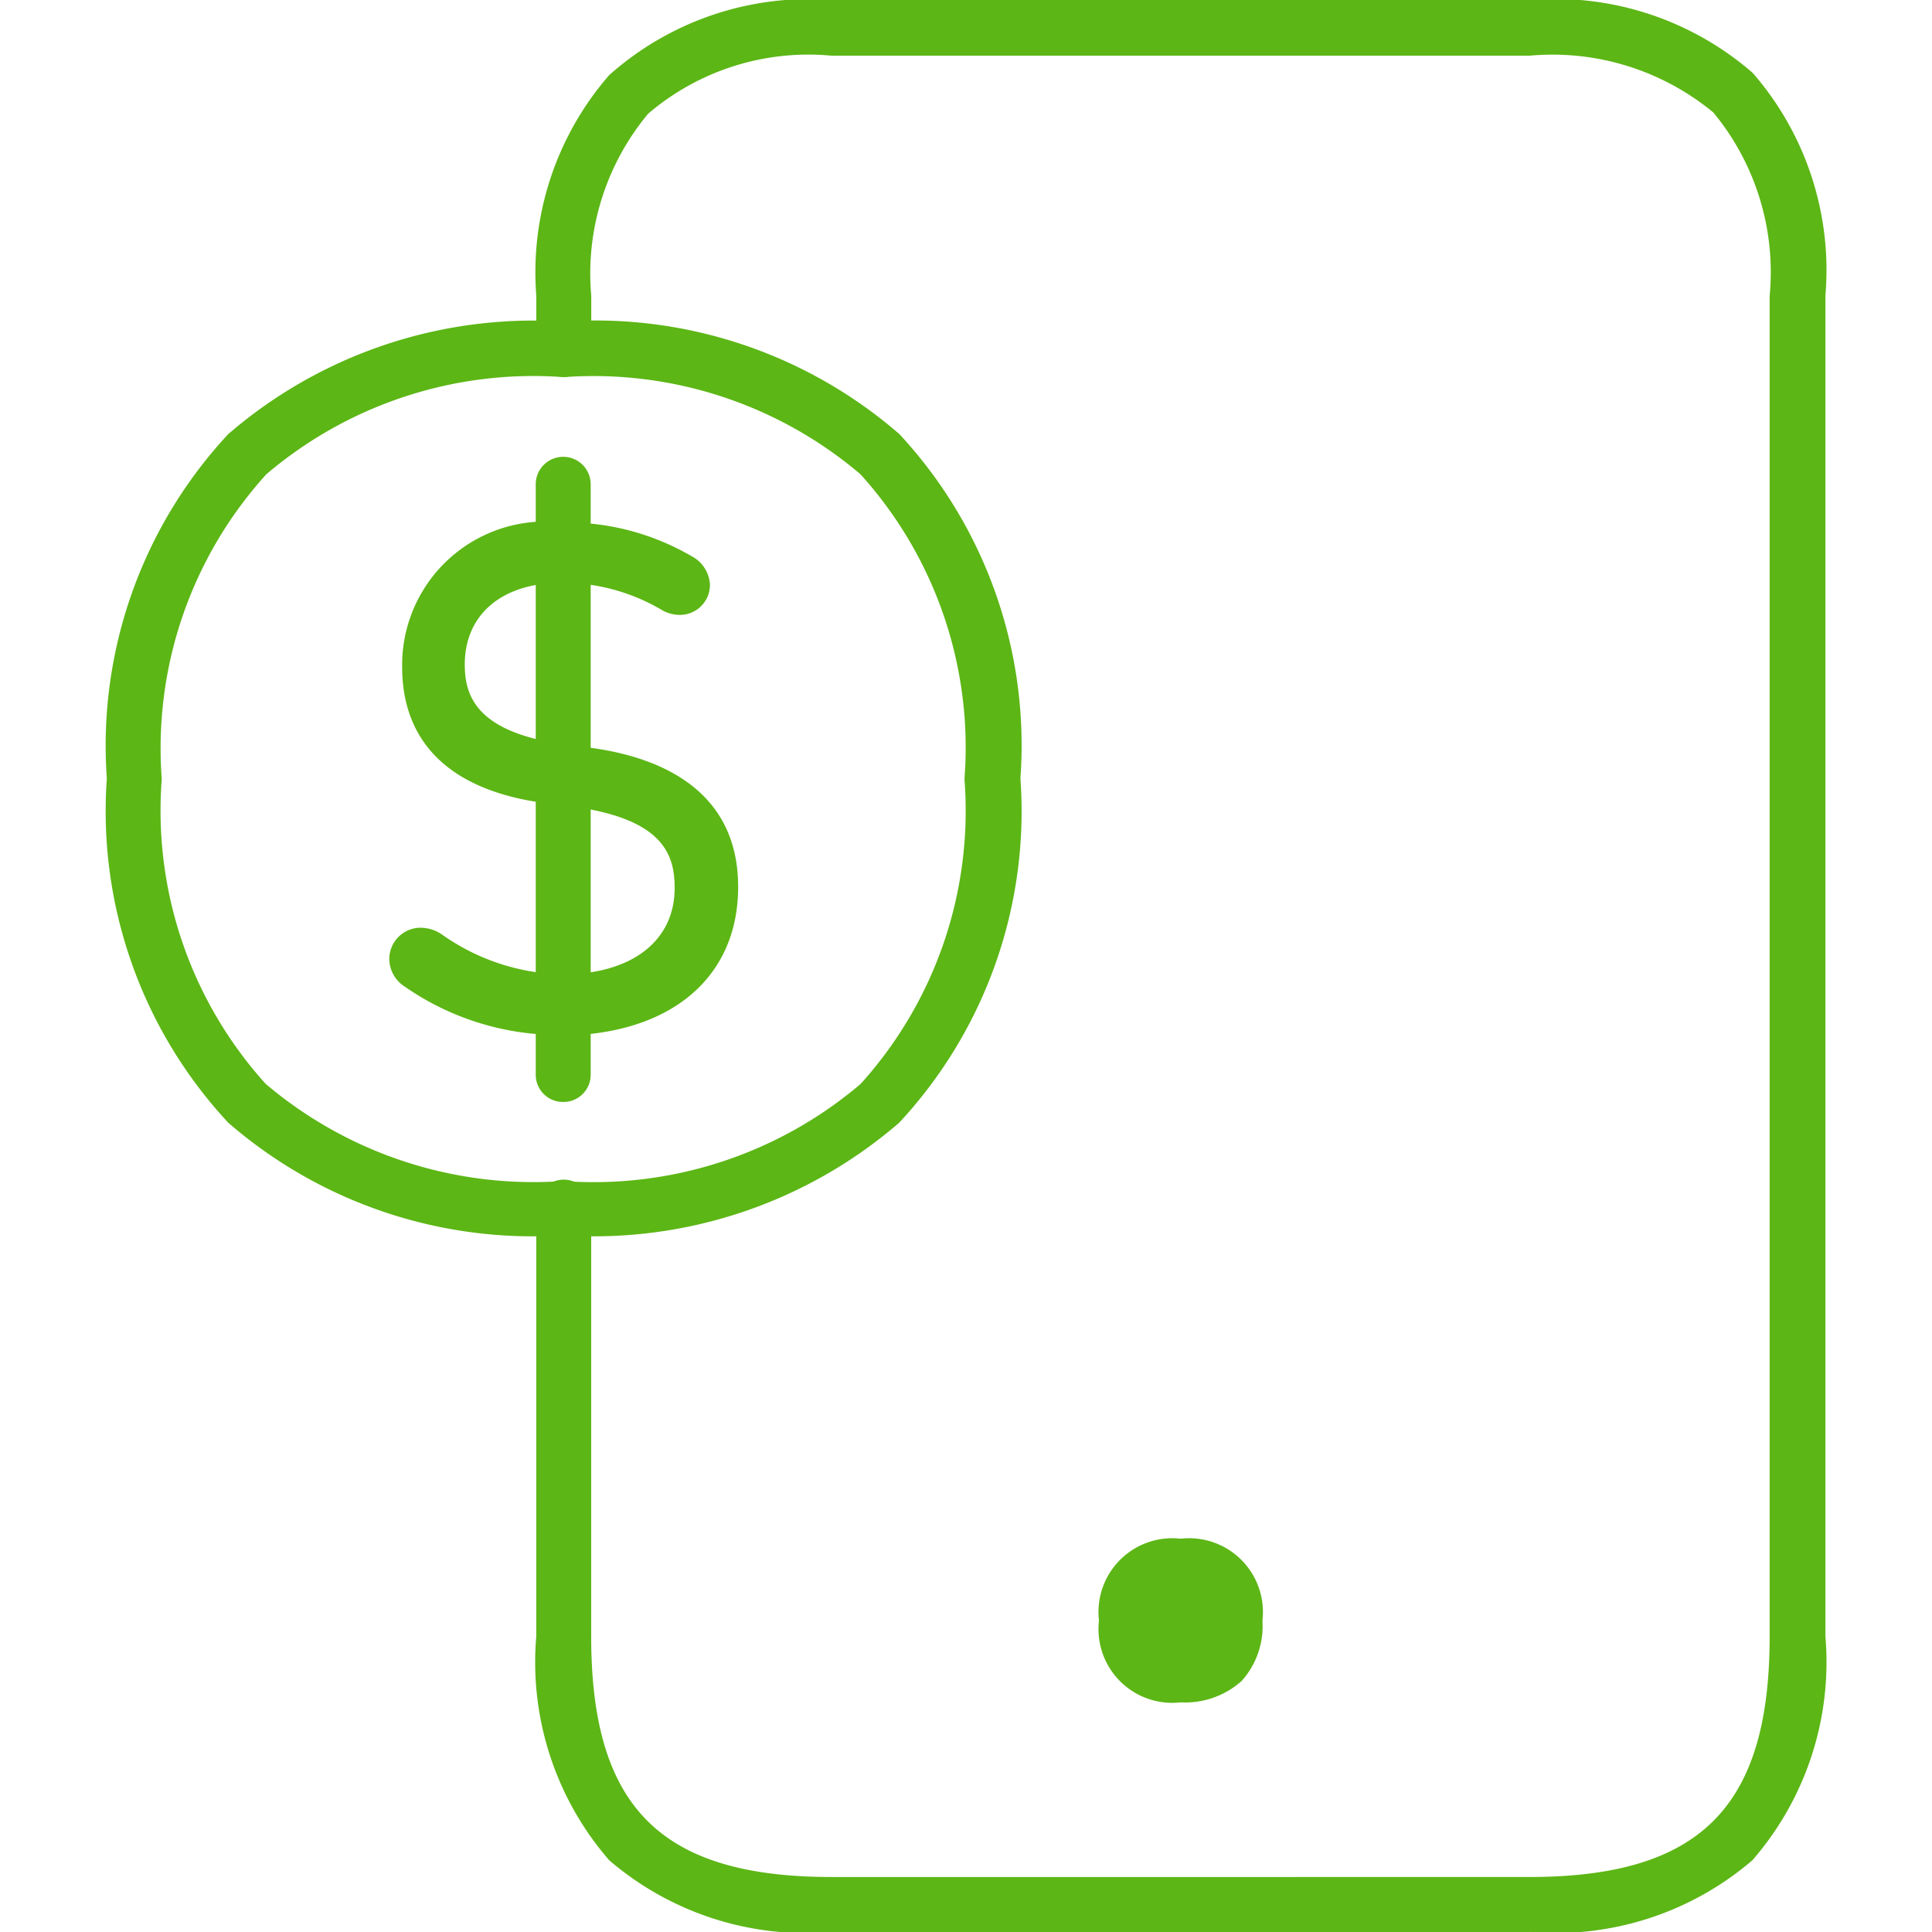 <svg xmlns="http://www.w3.org/2000/svg" xmlns:xlink="http://www.w3.org/1999/xlink" width="30" height="30" viewBox="0 0 30 30">
  <defs>
    <clipPath id="clip-path">
      <rect id="Rectángulo_180" data-name="Rectángulo 180" width="30" height="30" transform="translate(-2873 5702)" fill="#5cb615" stroke="#707070" stroke-width="1"/>
    </clipPath>
  </defs>
  <g id="Porta_prepago" data-name="Porta prepago" transform="translate(2873 -5702)" clip-path="url(#clip-path)">
    <g id="Mesa_de_trabajo_3_copia_5" data-name="Mesa de trabajo 3 copia 5" transform="translate(-2871.455 5701.365)">
      <path id="Trazado_6310" data-name="Trazado 6310" d="M4.837,15.811a.323.323,0,0,1-.166-.291.3.3,0,0,1,.312-.3.427.427,0,0,1,.229.073,3.627,3.627,0,0,0,1.966.655c1.186,0,1.914-.614,1.914-1.508,0-.739-.416-1.269-1.768-1.436l-.354-.042c-1.446-.187-2.122-.884-2.122-1.956a2.059,2.059,0,0,1,2.32-2.08,3.663,3.663,0,0,1,1.9.489.359.359,0,0,1,.208.3.284.284,0,0,1-.291.291h0a.437.437,0,0,1-.218-.062,3.351,3.351,0,0,0-1.623-.437c-1.071,0-1.675.593-1.675,1.436,0,.759.468,1.248,1.748,1.415l.333.042c1.477.187,2.174.884,2.174,1.987,0,1.248-.895,2.143-2.611,2.143a4.016,4.016,0,0,1-2.268-.718h0Z" fill="#5cb615"/>
      <path id="Trazado_6311" data-name="Trazado 6311" d="M7.115,16.706a4.191,4.191,0,0,1-2.372-.749A.513.513,0,0,1,4.5,15.52a.486.486,0,0,1,.489-.479.594.594,0,0,1,.322.1,3.356,3.356,0,0,0,1.872.624c1.071,0,1.748-.51,1.748-1.342,0-.531-.187-1.082-1.623-1.269l-.343-.042C5.087,12.878,4.7,11.827,4.7,11A2.227,2.227,0,0,1,7.188,8.748a3.854,3.854,0,0,1,2,.52.531.531,0,0,1,.291.447.466.466,0,0,1-.468.468.559.559,0,0,1-.291-.083h0a3.037,3.037,0,0,0-1.54-.416c-.926,0-1.508.489-1.508,1.269,0,.489.177,1.061,1.592,1.248l.333.042c1.051.135,2.32.624,2.32,2.164,0,1.425-1.071,2.309-2.788,2.309Zm-2.174-1.03a3.887,3.887,0,0,0,2.174.687c1.529,0,2.445-.739,2.445-1.976,0-1.051-.655-1.654-2.018-1.82l-.333-.042c-1.29-.166-1.893-.666-1.893-1.581a1.628,1.628,0,0,1,1.852-1.6,3.408,3.408,0,0,1,1.7.458.6.6,0,0,0,.146.052.118.118,0,0,0,.125-.114h0c0-.073-.073-.135-.125-.166A3.442,3.442,0,0,0,7.2,9.1a1.9,1.9,0,0,0-2.153,1.914c0,1.019.666,1.623,1.976,1.789l.343.042c1.311.166,1.924.676,1.924,1.6,0,1.03-.822,1.685-2.091,1.685a3.7,3.7,0,0,1-2.07-.687.523.523,0,0,0-.135-.052.147.147,0,0,0-.146.135.156.156,0,0,0,.094.156h0Z" fill="#5cb615"/>
      <path id="Trazado_6312" data-name="Trazado 6312" d="M7.2,17.746a.422.422,0,0,1-.426-.426V8.155a.426.426,0,0,1,.853,0V17.32a.422.422,0,0,1-.426.426Z" fill="#5cb615"/>
      <path id="Trazado_6313" data-name="Trazado 6313" d="M22.2,30.635H11.37a4.691,4.691,0,0,1-3.454-1.113,4.688,4.688,0,0,1-1.134-3.474V19.379a.426.426,0,0,1,.853,0v6.668c0,2.653,1.082,3.734,3.734,3.734H22.2c2.653,0,3.734-1.082,3.734-3.734V5.232a3.894,3.894,0,0,0-.874-2.85A3.922,3.922,0,0,0,22.2,1.5H11.37a3.829,3.829,0,0,0-2.85.9,3.877,3.877,0,0,0-.884,2.829v.832a.426.426,0,1,1-.853,0V5.232A4.663,4.663,0,0,1,7.916,1.8,4.665,4.665,0,0,1,11.38.635H22.209a4.678,4.678,0,0,1,3.464,1.134A4.665,4.665,0,0,1,26.8,5.222V26.047a4.688,4.688,0,0,1-1.134,3.474,4.691,4.691,0,0,1-3.454,1.113Z" fill="#5cb615"/>
      <path id="Trazado_6314" data-name="Trazado 6314" d="M16.789,24.528A1.146,1.146,0,0,0,15.52,25.8a1.145,1.145,0,0,0,1.269,1.269,1.312,1.312,0,0,0,.947-.333,1.275,1.275,0,0,0,.322-.936A1.146,1.146,0,0,0,16.789,24.528Zm-9.58-4.712A7.206,7.206,0,0,1,2,18.069,7.1,7.1,0,0,1,.114,12.722,7.1,7.1,0,0,1,2,7.375,7.252,7.252,0,0,1,7.209,5.628,7.206,7.206,0,0,1,12.42,7.375,7.1,7.1,0,0,1,14.3,12.722a7.1,7.1,0,0,1-1.883,5.347,7.252,7.252,0,0,1-5.212,1.748Zm0-13.325A6.4,6.4,0,0,0,2.59,8,6.33,6.33,0,0,0,.967,12.732,6.327,6.327,0,0,0,2.58,17.465,6.428,6.428,0,0,0,7.2,18.974a6.4,6.4,0,0,0,4.619-1.508,6.327,6.327,0,0,0,1.612-4.733A6.327,6.327,0,0,0,11.817,8,6.4,6.4,0,0,0,7.209,6.491Z" fill="#5cb615"/>
    </g>
  </g>
</svg>
